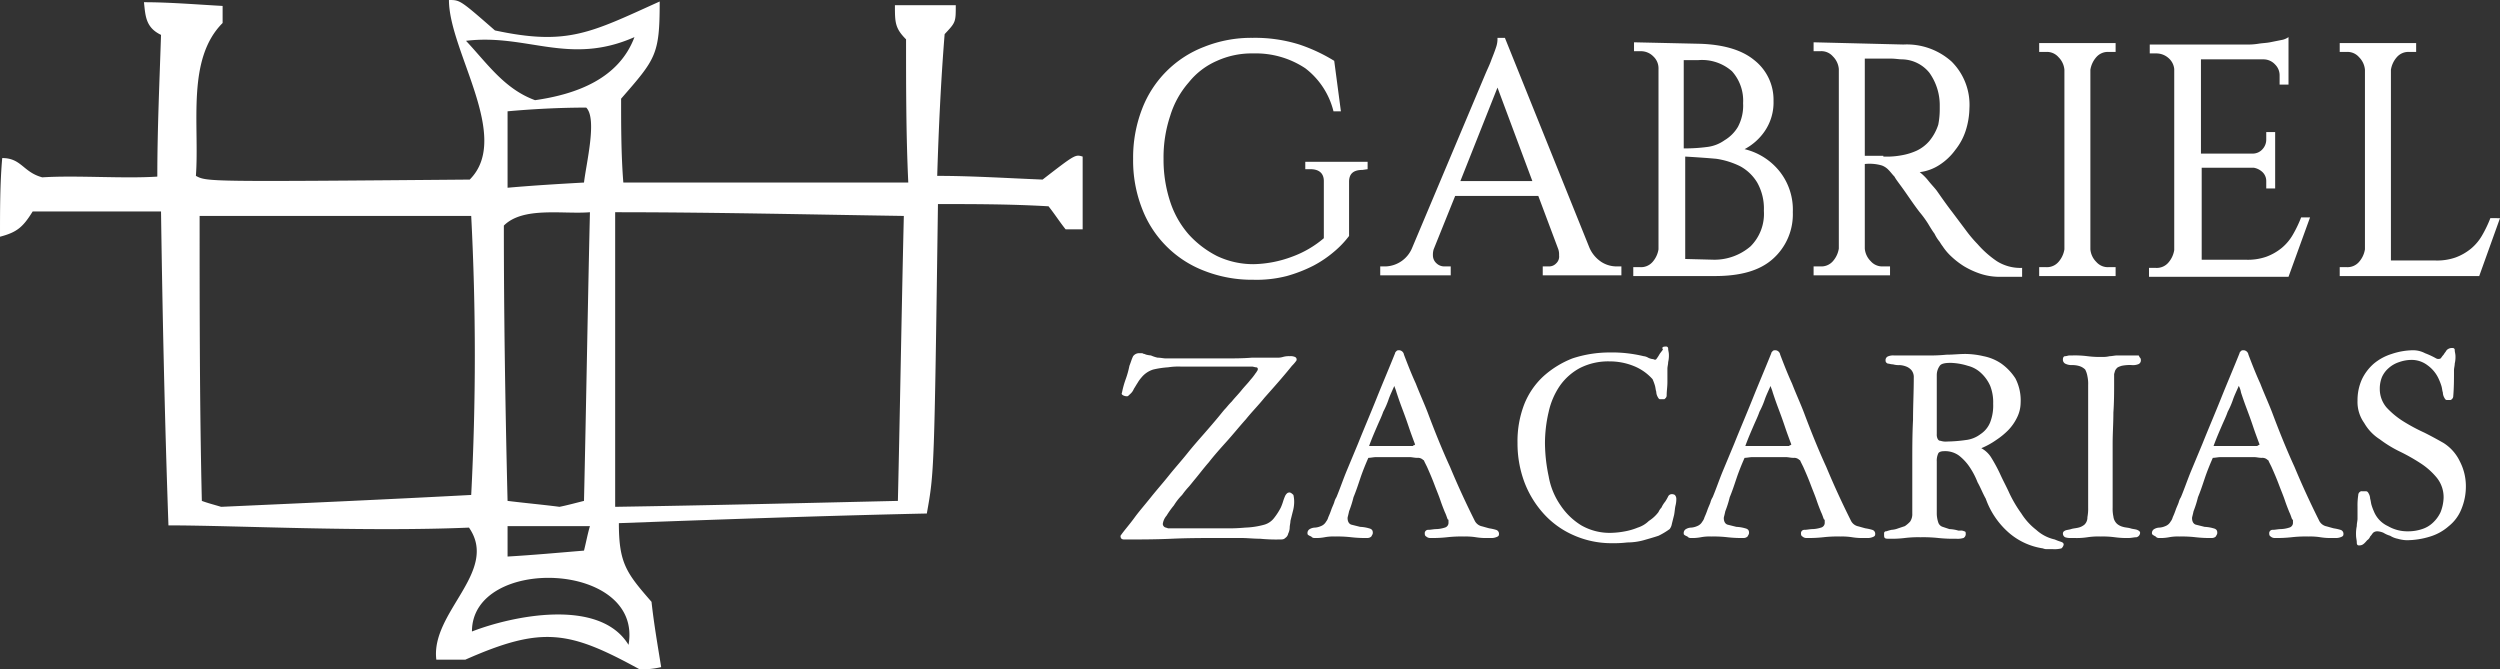 <svg id="Layer_1" data-name="Layer 1" xmlns="http://www.w3.org/2000/svg" width="336.9" height="90.2" viewBox="0 0 336.9 90.2"><rect x="0" y="0" width="336.9" height="90.2" fill="#333333" stroke="none"/><defs><style>.cls-1,.cls-2{fill:#fff;}.cls-1{fill-rule:evenodd;}</style></defs><g id="Layer_1-2" data-name="Layer 1-2"><path class="cls-1" d="M86.2,90.2c-9.5-5.2-13.1-5.9-23.5-1.3H58.8C58,82.5,67.3,77,63.2,71.1c-14.3.6-31.5-.3-40.5-.3-.5-14.2-.8-28.3-1-42.3H4.4C3.1,30.6,2.3,31.3,0,31.9c0-3.6,0-7.2.3-10.6,2.6,0,2.8,1.9,5.4,2.6,4.6-.3,10.9.2,15.5-.1,0-6.4.3-12.9.5-19.1-2.1-1-2.1-2.6-2.3-4.4,3.4,0,7,.3,10.6.5V3.1C25.1,8,26.9,16.8,26.4,23.7c1.5.8,1.5.8,36.9.5C69,18.5,60.5,6.9,60.5,0,62,0,62,0,66.7,4.1c9.8,2.1,12.9.3,22.2-3.9,0,7.2-.5,7.7-5.2,13.1,0,3.6,0,7.5.3,11.3h38.4c-.3-6.4-.3-12.9-.3-19.3-1.5-1.5-1.5-2.3-1.5-4.6h8.2c0,2.3,0,2.3-1.5,3.9-.5,6.2-.8,12.6-1,19.1,4.6,0,9.3.3,14.2.5,4.4-3.4,4.4-3.4,5.4-3.1v9.8h-2.3c-.8-1-1.5-2.1-2.3-3.1-5.2-.3-10-.3-14.9-.3-.5,36.1-.5,36.1-1.5,41.7-13.9.3-27.8.8-41.5,1.3,0,5.4,1,6.7,4.4,10.6.3,2.8.8,5.7,1.3,8.8a11.307,11.307,0,0,1-2.9.3Zm-1.5-3.3C80.8,80.5,69,83,63.6,85.1,63.6,74.8,86.7,75.6,84.7,86.9ZM68.4,75V70.9H79.5c-.3,1-.5,2.1-.8,3.3C75.1,74.5,71.8,74.8,68.4,75ZM29.8,68.3c-1-.3-1.8-.5-2.6-.8-.3-12.9-.3-25.8-.3-38.4H63.5a362.746,362.746,0,0,1,0,37.6C52.2,67.3,40.9,67.8,29.8,68.3Zm45.6,0c-2.3-.3-4.6-.5-7-.8-.3-12.4-.5-24.7-.5-37.1,2.6-2.6,8-1.5,11.6-1.8-.3,12.9-.5,25.8-.8,38.9C77.5,67.8,76.4,68.1,75.4,68.3Zm7.5,0V28.6c12.9,0,25.8.3,38.9.5-.3,12.6-.5,25.5-.8,38.4C108.1,67.8,95.5,68.1,82.9,68.3Zm-14.5-43V15c3.3-.3,7-.5,10.6-.5,1.5,1.5,0,7.5-.3,10.1C75.1,24.8,71.8,25,68.4,25.3Zm3.7-11.8c-4.1-1.5-6.4-4.9-9.3-8C71,4.5,76.7,8.9,85.5,5,83.4,10.6,77.7,12.7,72.1,13.5Z"/><path class="cls-2" d="M183.6,22.9c-1.2,0-1.8.5-1.8,1.6v7.3a12.913,12.913,0,0,1-2,2.1,15.21,15.21,0,0,1-2.8,1.9,19.249,19.249,0,0,1-3.6,1.4,16.354,16.354,0,0,1-4.5.5,17.614,17.614,0,0,1-6.6-1.2,14.495,14.495,0,0,1-8.4-8.4,17.777,17.777,0,0,1-1.2-6.7,18.147,18.147,0,0,1,1.2-6.7,14.496,14.496,0,0,1,8.4-8.4,17.096,17.096,0,0,1,6.5-1.2,19.945,19.945,0,0,1,6.3.9,22.573,22.573,0,0,1,4.7,2.2l.9,6.8h-1a10.436,10.436,0,0,0-3.8-5.8,12.05,12.05,0,0,0-7-2,11.312,11.312,0,0,0-4.9,1,9.907,9.907,0,0,0-3.8,2.9,12.242,12.242,0,0,0-2.5,4.5,17.651,17.651,0,0,0-.9,5.8,18.081,18.081,0,0,0,.9,5.8,12.64,12.64,0,0,0,2.5,4.4,13.251,13.251,0,0,0,3.8,2.9,11.364,11.364,0,0,0,4.9,1.1,15.486,15.486,0,0,0,5.2-1,13.905,13.905,0,0,0,4.3-2.5V24.4c0-1-.6-1.6-1.8-1.6h-.7v-1h8.4v1Zm30.6,10.5h0a4.394,4.394,0,0,0,1.6,1.9,3.809,3.809,0,0,0,1.9.6h.8v1.2H207.9V35.9h.8a1.284,1.284,0,0,0,1-.4,1.246,1.246,0,0,0,.4-1.1,2.201,2.201,0,0,0-.1-.8l-2.7-7.2H196.1l-2.9,7.2h0a2.487,2.487,0,0,0-.1.8,1.433,1.433,0,0,0,.5,1.1,1.504,1.504,0,0,0,1.1.4h.8v1.2H186V35.9h.8a4.016,4.016,0,0,0,3.5-2.5h0l9.9-23.5c.3-.7.6-1.3.8-1.9.2-.5.4-1,.6-1.6a3.422,3.422,0,0,0,.2-1.3h1l11.4,28.3Zm-7.7-9-4.7-12.6-5,12.6ZM229.1,5.9c3.1.1,5.6.8,7.3,2.2a6.78,6.78,0,0,1,2.6,5.5,6.855,6.855,0,0,1-1.2,4.1,7.572,7.572,0,0,1-2.7,2.4,8.608,8.608,0,0,1,4.8,3.1,8.306,8.306,0,0,1,1.7,5.4,8.025,8.025,0,0,1-2.7,6.3c-1.8,1.6-4.4,2.3-7.8,2.3h-11V36h.9a2.06,2.06,0,0,0,1.7-.7,3.364,3.364,0,0,0,.8-1.7V9.3a2.193,2.193,0,0,0-.7-1.7,2.342,2.342,0,0,0-1.7-.7h-.9V5.7l8.9.2ZM231,35a7.471,7.471,0,0,0,4.9-1.8,6.186,6.186,0,0,0,1.8-4.8,7.126,7.126,0,0,0-.9-3.8,6.039,6.039,0,0,0-2.3-2.2,10.888,10.888,0,0,0-3.2-1q-1.65-.15-4.2-.3V34.9Zm-.9-15.2a5.048,5.048,0,0,0,2.3-.9,5.162,5.162,0,0,0,1.8-1.8,6.075,6.075,0,0,0,.7-3.2,5.925,5.925,0,0,0-1.5-4.3,6.112,6.112,0,0,0-4.5-1.5h-2V20A23.293,23.293,0,0,0,230.1,19.8ZM256.5,6A9.036,9.036,0,0,1,263,8.3a8.214,8.214,0,0,1,2.4,6.3,10.475,10.475,0,0,1-.5,3,8.167,8.167,0,0,1-1.4,2.6,7.959,7.959,0,0,1-2.1,2,6.3,6.3,0,0,1-2.7,1,6.788,6.788,0,0,1,1.2,1.2c.4.5.8.9,1.1,1.3.7,1,1.4,2,2.1,2.9l1.8,2.4a17.501,17.501,0,0,0,1.6,1.9,13.419,13.419,0,0,0,2.6,2.3,5.929,5.929,0,0,0,3.4.9v1.2h-2.8a8.247,8.247,0,0,1-2.8-.4,11.215,11.215,0,0,1-2.2-1,10.912,10.912,0,0,1-1.7-1.3,7.472,7.472,0,0,1-1.2-1.4,5.924,5.924,0,0,1-.4-.6,5.243,5.243,0,0,1-.7-1.1c-.3-.4-.6-.9-.9-1.4a14.32,14.32,0,0,0-1.1-1.5c-.7-.9-1.3-1.8-2-2.8s-1.2-1.6-1.4-2c-.3-.3-.5-.6-.8-.9a2.362,2.362,0,0,0-.9-.6,5.945,5.945,0,0,0-2.3-.2V33.5a2.715,2.715,0,0,0,.8,1.7,2.06,2.06,0,0,0,1.7.7h.9v1.2H244.4V35.9h.9a2.06,2.06,0,0,0,1.7-.7,3.364,3.364,0,0,0,.8-1.7V9.3a2.716,2.716,0,0,0-.8-1.7,2.06,2.06,0,0,0-1.7-.7h-.9V5.7Zm-2.7,15.1h.9a11.127,11.127,0,0,0,1.7-.2,8.241,8.241,0,0,0,1.9-.6A5.155,5.155,0,0,0,260,19a6.601,6.601,0,0,0,1.2-2.2,10.604,10.604,0,0,0,.2-2.1v-.4A7.53,7.53,0,0,0,260,9.8,4.86,4.86,0,0,0,256.4,8c-.5,0-1-.1-1.5-.1h-3.6V21h2.5Zm31.3,16.1H274.8V36h.9a2.06,2.06,0,0,0,1.7-.7,3.365,3.365,0,0,0,.8-1.7V9.4a2.716,2.716,0,0,0-.8-1.7,2.06,2.06,0,0,0-1.7-.7h-.9V5.8h10.3V7h-.9a2.06,2.06,0,0,0-1.7.7,3.364,3.364,0,0,0-.8,1.7V33.6a2.715,2.715,0,0,0,.8,1.7,2.06,2.06,0,0,0,1.7.7h.9Zm23.3.1H289.6V36.1h.9a2.06,2.06,0,0,0,1.7-.7,3.364,3.364,0,0,0,.8-1.7V9.3a2.238,2.238,0,0,0-.8-1.5,2.452,2.452,0,0,0-1.6-.6h-.9V6h13.1a8.636,8.636,0,0,0,1.5-.1c.6-.1,1.1-.1,1.6-.2l1.5-.3a2.321,2.321,0,0,0,1-.4v6.4h-1.2V10.2a2.035,2.035,0,0,0-.6-1.5,2.127,2.127,0,0,0-1.5-.7h-8.5V20.7h7a1.76,1.76,0,0,0,1.3-.6,1.901,1.901,0,0,0,.5-1.3v-1h1.2v7.6h-1.2v-1a1.656,1.656,0,0,0-.5-1.2,2.281,2.281,0,0,0-1.2-.6h-7V35h5.9a7.543,7.543,0,0,0,2.8-.4,7.193,7.193,0,0,0,2.1-1.2,6.552,6.552,0,0,0,1.5-1.8,16.28,16.28,0,0,0,1.1-2.3h1.2Zm28.5-7.9-2.8,7.8H315.3V36h.9a2.06,2.06,0,0,0,1.7-.7,3.365,3.365,0,0,0,.8-1.7V9.4a2.716,2.716,0,0,0-.8-1.7,2.06,2.06,0,0,0-1.7-.7h-.9V5.8h10.3V7h-.9a2.06,2.06,0,0,0-1.7.7,3.364,3.364,0,0,0-.8,1.7V35.1h5.9a7.543,7.543,0,0,0,2.8-.4,7.193,7.193,0,0,0,2.1-1.2,6.552,6.552,0,0,0,1.5-1.8,16.28,16.28,0,0,0,1.1-2.3Z"/><path class="cls-2" d="M153.4,47.6h.5c.1,0,.2.1.3.1s.2.1.3.1a3.534,3.534,0,0,0,.6.1,4.656,4.656,0,0,0,.9.3c.4,0,.8.1,1.1.1h7.8c1.3,0,2.6,0,3.8-.1h3.4a2.485,2.485,0,0,0,.8-.1,2.768,2.768,0,0,1,.9-.1,1.483,1.483,0,0,1,.7.1.365.365,0,0,1,.212.471L174.7,48.6a5.172,5.172,0,0,1-.6.7q-.6.75-1.5,1.8c-.6.7-1.4,1.6-2.2,2.5-.8,1-1.7,1.9-2.5,2.9-.9,1-1.7,2-2.6,3s-1.7,1.9-2.4,2.8c-.7.8-1.3,1.6-1.8,2.2s-.8,1-1,1.2a11.459,11.459,0,0,0-.8,1,7.55,7.55,0,0,0-1.1,1.4,12.121,12.121,0,0,0-1,1.4,2.107,2.107,0,0,0-.5,1.1.52.52,0,0,0,.2.4c.1.1.3.1.5.2h7.8a24.423,24.423,0,0,0,2.6-.1,10.87,10.87,0,0,0,2.6-.4,2.54,2.54,0,0,0,1.3-.9,8.51,8.51,0,0,0,.9-1.4,6.873,6.873,0,0,0,.3-.8,6.909,6.909,0,0,1,.3-.8c.1-.2.3-.4.4-.4.2-.1.4,0,.7.3a4.101,4.101,0,0,1,.1,1.1,5.02,5.02,0,0,1-.2,1.2l-.3,1.2c0,.3-.1.6-.1.9a1.885,1.885,0,0,1-.2.8.919.919,0,0,1-.4.6c-.2.2-.4.2-.8.2a22.613,22.613,0,0,1-2.6-.1c-.9,0-1.7-.1-2.6-.1h-2.9c-2,0-4.2,0-6.4.1s-4.3.1-6.4.1c-.4,0-.5-.2-.5-.5,0,0,.2-.3.6-.8s.9-1.1,1.4-1.8c.6-.8,1.3-1.6,2.1-2.6s1.6-1.9,2.4-2.9,1.7-2,2.5-3,1.6-1.9,2.3-2.7,1.3-1.5,1.8-2.1.8-1,1-1.2.4-.5.9-1c.4-.5.9-1,1.3-1.5s.9-1,1.2-1.4a7.612,7.612,0,0,0,.7-.9,1.241,1.241,0,0,0,.2-.3.367.367,0,0,0,.1-.3.215.215,0,0,0-.2-.2c-.2,0-.4-.1-.6-.1h-9.6a9.149,9.149,0,0,0-1.7.1,11.995,11.995,0,0,0-2,.3,3.316,3.316,0,0,0-1.6,1.1,4.224,4.224,0,0,0-.5.7c-.2.3-.3.5-.5.8a1.794,1.794,0,0,1-.5.7c-.2.2-.3.3-.4.3a1.087,1.087,0,0,1-.5-.1c-.2-.1-.3-.2-.2-.4a12.084,12.084,0,0,1,.5-1.8,12.096,12.096,0,0,0,.5-1.8c.2-.5.3-.9.5-1.3a1.012,1.012,0,0,1,.7-.4ZM290,71.9a.605.605,0,0,1,.3-.6,1.446,1.446,0,0,1,.7-.2,2.355,2.355,0,0,0,.8-.2,1.344,1.344,0,0,0,.7-.6,1.628,1.628,0,0,0,.3-.6,10.413,10.413,0,0,0,.4-1c.1-.3.3-.7.4-1a2.392,2.392,0,0,1,.3-.7c.5-1.2.9-2.4,1.4-3.6l1.5-3.6c.8-2,1.7-4.1,2.5-6.1s1.7-4.1,2.5-6.1c0-.1.1-.2.2-.3s.2-.1.4-.1a.707.707,0,0,1,.6.6c.5,1.3,1,2.6,1.6,3.9.5,1.3,1.1,2.6,1.6,3.9.9,2.4,1.9,4.9,3,7.3q1.5,3.6,3.3,7.2a1.419,1.419,0,0,0,.9.8c.4.1.7.2,1.1.3a6.383,6.383,0,0,1,.9.2.548.548,0,0,1,.4.6c0,.2-.1.3-.4.4a1.701,1.701,0,0,1-.7.1h-.4a8.594,8.594,0,0,1-1.6-.1,8.613,8.613,0,0,0-1.6-.1,16.957,16.957,0,0,0-2.3.1,18.481,18.481,0,0,1-2.3.1.763.763,0,0,1-.5-.2c-.2-.1-.2-.3-.2-.5a.458.458,0,0,1,.5-.4c.3,0,.7-.1,1.1-.1a4.25,4.25,0,0,0,1.1-.2.666.666,0,0,0,.5-.7v-.2c0-.1,0-.2-.1-.2-.1-.2-.2-.6-.4-1-.2-.5-.4-1-.6-1.6s-.5-1.3-.8-2.1-.6-1.5-1-2.4l-.3-.6c-.1-.2-.1-.3-.2-.3a.985.985,0,0,0-.8-.3c-.4,0-.7-.1-1.1-.1h-4.4c-.4,0-.8.1-1.1.1-.4.9-.8,1.9-1.1,2.8s-.6,1.8-.9,2.5a14.501,14.501,0,0,1-.6,1.9c-.1.5-.2.8-.2.9,0,.5.2.8.5.9l1.2.3a5.015,5.015,0,0,1,1.2.2c.4.1.5.3.5.6,0,.2-.1.3-.2.5a.763.763,0,0,1-.5.2,16.946,16.946,0,0,1-2.2-.1,16.218,16.218,0,0,0-2.2-.1,6.153,6.153,0,0,0-1.4.1,6.148,6.148,0,0,1-1.4.1.52.52,0,0,1-.4-.2c-.4-.2-.5-.3-.5-.4ZM301.7,52c-.3.7-.6,1.3-.8,1.9a11.103,11.103,0,0,1-.7,1.6c-.2.6-.5,1.2-.8,1.9s-.7,1.6-1.1,2.7h5.9l.1-.1c.1,0,.1,0,.2-.1-.3-.8-.6-1.6-.9-2.5s-.6-1.7-.9-2.5-.5-1.4-.7-2a3.021,3.021,0,0,0-.3-.9Zm16.2,21.5c-.2,0-.3-.1-.3-.4s-.1-.6-.1-1a4.874,4.874,0,0,1,.1-1.2c0-.4.1-.7.1-1V68.3a9.162,9.162,0,0,1,.1-1.6.519.519,0,0,1,.2-.4.367.367,0,0,1,.3-.1h.5c.2,0,.3.1.4.3a1.446,1.446,0,0,1,.2.7c.1.3.1.6.2.9a6.873,6.873,0,0,0,.3.8,3.721,3.721,0,0,0,1.9,2,5.189,5.189,0,0,0,2.7.7,5.825,5.825,0,0,0,1.9-.3,3.769,3.769,0,0,0,1.5-.9,4.509,4.509,0,0,0,1-1.4,5.849,5.849,0,0,0,.4-1.9,4.188,4.188,0,0,0-.9-2.7,9.517,9.517,0,0,0-2.1-1.9,25.442,25.442,0,0,0-2.8-1.6,16.089,16.089,0,0,1-2.8-1.7,6.302,6.302,0,0,1-2.1-2.2,4.86,4.86,0,0,1-.9-3,6.839,6.839,0,0,1,.6-2.9,6.525,6.525,0,0,1,1.6-2.1,6.981,6.981,0,0,1,2.4-1.3,9.288,9.288,0,0,1,2.9-.5,3.43,3.43,0,0,1,1.6.4,10.738,10.738,0,0,1,1.5.7.637.637,0,0,0,.6,0c.1-.1.2-.3.4-.5.1-.2.3-.4.4-.6a.984.984,0,0,1,.8-.3.265.265,0,0,1,.3.225.261.261,0,0,1,0,.075c0,.2.1.5.1.8a3.752,3.752,0,0,1-.1,1c0,.3-.1.6-.1.9,0,1.2,0,2.3-.1,3.5a.519.519,0,0,1-.2.4c-.1.1-.1.1-.2.1h-.5q-.15,0-.3-.3a1.446,1.446,0,0,1-.2-.7c-.1-.3-.1-.6-.2-.9a6.873,6.873,0,0,0-.3-.8,4.601,4.601,0,0,0-1.6-2,3.523,3.523,0,0,0-2.1-.7,5.079,5.079,0,0,0-1.7.3,3.925,3.925,0,0,0-1.4.8,3.448,3.448,0,0,0-.9,1.2,4.147,4.147,0,0,0-.3,1.6,3.84,3.84,0,0,0,.9,2.5,11.094,11.094,0,0,0,2.3,1.9,24.877,24.877,0,0,0,2.8,1.5c1,.5,1.9,1,2.6,1.4a5.977,5.977,0,0,1,2.2,2.5,7.215,7.215,0,0,1,.8,3.2,7.943,7.943,0,0,1-.6,3.2,5.547,5.547,0,0,1-1.7,2.3,6.773,6.773,0,0,1-2.5,1.4,10.731,10.731,0,0,1-3.2.5,5.021,5.021,0,0,1-1.2-.2,2.995,2.995,0,0,1-1-.4,3.55,3.55,0,0,1-.9-.4,2.356,2.356,0,0,0-.8-.2.845.845,0,0,0-.6.2c-.1.1-.2.3-.4.5a.998.998,0,0,1-.4.5c-.5.6-.7.7-1.1.7ZM176.2,71.9a.605.605,0,0,1,.3-.6,1.446,1.446,0,0,1,.7-.2,2.355,2.355,0,0,0,.8-.2,1.344,1.344,0,0,0,.7-.6,1.628,1.628,0,0,0,.3-.6,10.361,10.361,0,0,0,.4-1c.1-.3.3-.7.4-1a2.388,2.388,0,0,1,.3-.7c.5-1.2.9-2.4,1.4-3.6l1.5-3.6c.8-2,1.7-4.1,2.5-6.1s1.7-4.1,2.5-6.1c0-.1.1-.2.2-.3s.2-.1.4-.1a.707.707,0,0,1,.6.6c.5,1.3,1,2.6,1.6,3.9.5,1.3,1.1,2.6,1.6,3.9.9,2.4,1.9,4.9,3,7.3q1.5,3.6,3.3,7.2a1.419,1.419,0,0,0,.9.8c.4.1.7.2,1.1.3a6.383,6.383,0,0,1,.9.2.548.548,0,0,1,.4.6c0,.2-.1.3-.4.4a1.7,1.7,0,0,1-.7.1h-.4a8.595,8.595,0,0,1-1.6-.1,8.612,8.612,0,0,0-1.6-.1,16.958,16.958,0,0,0-2.3.1,18.481,18.481,0,0,1-2.3.1.763.763,0,0,1-.5-.2c-.2-.1-.2-.3-.2-.5a.458.458,0,0,1,.5-.4c.3,0,.7-.1,1.1-.1a4.249,4.249,0,0,0,1.1-.2.666.666,0,0,0,.5-.7v-.2c0-.1,0-.2-.1-.2-.1-.2-.2-.6-.4-1-.2-.5-.4-1-.6-1.6s-.5-1.3-.8-2.1-.6-1.5-1-2.4l-.3-.6c-.1-.2-.1-.3-.2-.3a.985.985,0,0,0-.8-.3c-.4,0-.7-.1-1.1-.1h-4.4c-.4,0-.8.1-1.1.1-.4.9-.8,1.9-1.1,2.8s-.6,1.8-.9,2.5a14.501,14.501,0,0,1-.6,1.9c-.1.5-.2.8-.2.9,0,.5.2.8.5.9l1.2.3a5.015,5.015,0,0,1,1.2.2c.4.1.5.3.5.6,0,.2-.1.3-.2.5a.763.763,0,0,1-.5.2,16.946,16.946,0,0,1-2.2-.1,16.218,16.218,0,0,0-2.2-.1,6.153,6.153,0,0,0-1.4.1,6.147,6.147,0,0,1-1.4.1.519.519,0,0,1-.4-.2c-.5-.2-.5-.3-.5-.4ZM187.9,52c-.3.7-.6,1.3-.8,1.9a11.114,11.114,0,0,1-.7,1.6c-.2.6-.5,1.2-.8,1.9s-.7,1.6-1.1,2.7h5.9l.1-.1c.1,0,.1,0,.2-.1-.3-.8-.6-1.6-.9-2.5s-.6-1.7-.9-2.5-.5-1.4-.7-2C188.1,52.5,187.9,52.1,187.9,52Zm36.6-5.3a.265.265,0,0,1,.3.225.269.269,0,0,1,0,.075c0,.2.1.5.1.8a3.751,3.751,0,0,1-.1,1c0,.3-.1.6-.1.9v1.8c0,.6-.1,1.2-.1,1.8a.52.52,0,0,1-.2.4c-.1.1-.1.1-.2.1h-.5q-.15,0-.3-.3a1.445,1.445,0,0,1-.2-.7c-.1-.3-.1-.6-.2-.9a6.928,6.928,0,0,0-.3-.8,6.765,6.765,0,0,0-2.6-1.8,8.661,8.661,0,0,0-3.2-.6,8.432,8.432,0,0,0-4,.9,7.81,7.81,0,0,0-2.7,2.4,10.034,10.034,0,0,0-1.5,3.5,18.594,18.594,0,0,0-.5,4.2,22.159,22.159,0,0,0,.5,4.5,9.745,9.745,0,0,0,1.6,3.9,9.026,9.026,0,0,0,2.8,2.7,7.693,7.693,0,0,0,4.2,1,11.127,11.127,0,0,0,1.7-.2,8.434,8.434,0,0,0,1.7-.5,3.765,3.765,0,0,0,1.5-.9,4.896,4.896,0,0,0,1.3-1.2,2.095,2.095,0,0,1,.4-.6,3.512,3.512,0,0,1,.5-.8,5.718,5.718,0,0,0,.4-.7.536.536,0,0,1,.4-.3.749.749,0,0,1,.5.1.764.764,0,0,1,.2.5,3.445,3.445,0,0,1-.1.9c-.1.4-.1.8-.2,1.3l-.3,1.2a1.544,1.544,0,0,1-.3.7,9.894,9.894,0,0,1-1.5.9c-.6.2-1.3.4-2,.6a8.332,8.332,0,0,1-2.2.3,14.786,14.786,0,0,1-2,.1,12.527,12.527,0,0,1-5.3-1.1,11.778,11.778,0,0,1-4-2.9,13.376,13.376,0,0,1-2.6-4.3,14.96,14.96,0,0,1-.9-5.2,13.809,13.809,0,0,1,.9-5.2,10.293,10.293,0,0,1,2.6-3.8,12.799,12.799,0,0,1,3.9-2.4,15.878,15.878,0,0,1,5-.8,17.704,17.704,0,0,1,2.3.1,18.472,18.472,0,0,1,2.3.4,1.422,1.422,0,0,1,.6.2,1.852,1.852,0,0,0,.7.2c.2.1.3.1.4,0a5.941,5.941,0,0,0,.4-.6c.1-.2.3-.4.5-.7-.2-.3,0-.4.4-.4Zm2.4,25.2a.605.605,0,0,1,.3-.6,1.446,1.446,0,0,1,.7-.2,2.355,2.355,0,0,0,.8-.2,1.344,1.344,0,0,0,.7-.6,1.628,1.628,0,0,0,.3-.6,10.361,10.361,0,0,0,.4-1c.1-.3.3-.7.4-1a2.388,2.388,0,0,1,.3-.7c.5-1.2.9-2.4,1.4-3.6l1.5-3.6c.8-2,1.7-4.1,2.5-6.1s1.7-4.1,2.5-6.1c0-.1.1-.2.2-.3s.2-.1.4-.1a.707.707,0,0,1,.6.6c.5,1.3,1,2.6,1.6,3.9.5,1.3,1.1,2.6,1.6,3.9.9,2.4,1.9,4.9,3,7.3q1.5,3.6,3.3,7.2a1.419,1.419,0,0,0,.9.8c.4.1.7.2,1.1.3a6.383,6.383,0,0,1,.9.2.548.548,0,0,1,.4.6c0,.2-.1.3-.4.4a1.7,1.7,0,0,1-.7.1h-.4a8.594,8.594,0,0,1-1.6-.1,8.612,8.612,0,0,0-1.6-.1,16.958,16.958,0,0,0-2.3.1,18.481,18.481,0,0,1-2.3.1.763.763,0,0,1-.5-.2c-.2-.1-.2-.3-.2-.5a.458.458,0,0,1,.5-.4c.3,0,.7-.1,1.1-.1a4.249,4.249,0,0,0,1.1-.2.666.666,0,0,0,.5-.7v-.2c0-.1,0-.2-.1-.2-.1-.2-.2-.6-.4-1-.2-.5-.4-1-.6-1.6s-.5-1.3-.8-2.1-.6-1.5-1-2.4l-.3-.6c-.1-.2-.1-.3-.2-.3a.985.985,0,0,0-.8-.3c-.4,0-.7-.1-1.1-.1h-4.4c-.4,0-.8.1-1.1.1-.4.9-.8,1.9-1.1,2.8s-.6,1.8-.9,2.5a14.501,14.501,0,0,1-.6,1.9c-.1.5-.2.8-.2.9,0,.5.2.8.5.9l1.2.3a5.015,5.015,0,0,1,1.2.2c.4.1.5.3.5.6,0,.2-.1.3-.2.5a.763.763,0,0,1-.5.2,16.946,16.946,0,0,1-2.2-.1,16.218,16.218,0,0,0-2.2-.1,6.153,6.153,0,0,0-1.4.1,6.147,6.147,0,0,1-1.4.1.52.52,0,0,1-.4-.2c-.5-.2-.5-.3-.5-.4ZM238.6,52c-.3.7-.6,1.3-.8,1.9a11.103,11.103,0,0,1-.7,1.6c-.2.6-.5,1.2-.8,1.9s-.7,1.6-1.1,2.7h5.9l.1-.1c.1,0,.1,0,.2-.1-.3-.8-.6-1.6-.9-2.5s-.6-1.7-.9-2.5-.5-1.4-.7-2C238.8,52.5,238.6,52.1,238.6,52Zm30,2.4a6.049,6.049,0,0,0-.4-2.4,5.229,5.229,0,0,0-1.2-1.7,3.999,3.999,0,0,0-1.8-1,8.514,8.514,0,0,0-2.3-.4c-.8,0-1.3.1-1.5.4a2.144,2.144,0,0,0-.4,1.2v8a1.269,1.269,0,0,0,.1.6c.1.2.2.3.4.3a2.22,2.22,0,0,0,.9.1,19.48,19.48,0,0,0,2.5-.2,4.026,4.026,0,0,0,2-.8,3.436,3.436,0,0,0,1.3-1.6A6.25,6.25,0,0,0,268.6,54.4Zm-1.6,6a3.56,3.56,0,0,1,1.3,1.2,21.816,21.816,0,0,1,1.2,2.2c.4.9.9,1.8,1.3,2.7a17.484,17.484,0,0,0,1.6,2.7,8.485,8.485,0,0,0,2,2.2,5.455,5.455,0,0,0,2.5,1.3,6.891,6.891,0,0,0,.8.3c.3.1.4.2.4.4a.913.913,0,0,1-.3.5,3.779,3.779,0,0,1-1.2.1h-.7a1.269,1.269,0,0,1-.6-.1,9.014,9.014,0,0,1-4.8-2.3,10.929,10.929,0,0,1-2.9-4.4c-.4-.7-.7-1.5-1.1-2.2a10.347,10.347,0,0,0-1.1-2.1,6.731,6.731,0,0,0-1.4-1.5,3.174,3.174,0,0,0-2-.6c-.4,0-.7.1-.8.3a2.332,2.332,0,0,0-.2,1.1v6.9a3.916,3.916,0,0,0,.2,1.3.902.902,0,0,0,.6.6l.9.3a5.02,5.02,0,0,1,1.2.2h.3a.901.901,0,0,1,.5.1c.2,0,.2.2.2.3a.605.605,0,0,1-.3.6,2.787,2.787,0,0,1-1,.1,19.274,19.274,0,0,1-2.4-.1,19.274,19.274,0,0,0-2.4-.1,14.765,14.765,0,0,0-2.1.1,14.764,14.764,0,0,1-2.1.1c-.3,0-.5,0-.6-.1s-.1-.2-.1-.6a.265.265,0,0,1,.225-.3.269.269,0,0,1,.075,0,6.385,6.385,0,0,1,.7-.2,2.92,2.92,0,0,0,.9-.2l.9-.3a4.35,4.35,0,0,0,.7-.6,1.796,1.796,0,0,0,.3-1.1V62.3c0-1.9,0-3.8.1-5.7,0-1.9.1-3.8.1-5.7a1.494,1.494,0,0,0-.3-1,1.793,1.793,0,0,0-.7-.5,2.92,2.92,0,0,0-.9-.2,2.768,2.768,0,0,1-.9-.1c-.3,0-.5-.1-.7-.1-.2-.1-.3-.2-.3-.4a.548.548,0,0,1,.4-.6,1.702,1.702,0,0,1,.7-.1h4.5a22.613,22.613,0,0,0,2.6-.1c.9,0,1.7-.1,2.6-.1a11.204,11.204,0,0,1,2.4.3,6.433,6.433,0,0,1,2.4,1,7.276,7.276,0,0,1,1.9,2,6.464,6.464,0,0,1,.7,3.3,4.552,4.552,0,0,1-.5,2,6.568,6.568,0,0,1-1.2,1.7,10.096,10.096,0,0,1-1.6,1.3A10.349,10.349,0,0,1,267,60.4Zm21.5-11.9a.548.548,0,0,1-.4.6,1.949,1.949,0,0,1-.8.1,5.314,5.314,0,0,0-1.4.1c-.3.1-.6.2-.7.4-.2.2-.2.4-.3.7v1c0,1.4,0,2.8-.1,4.2,0,1.4-.1,2.8-.1,4.2v8.6a4.874,4.874,0,0,0,.1,1.2,1.597,1.597,0,0,0,.5,1,2.011,2.011,0,0,0,.8.4c.3.1.7.1,1,.2s.6.1.9.2c.2.1.4.2.4.4a.634.634,0,0,1-.5.6c-.3,0-.7.1-1,.1a12.105,12.105,0,0,1-1.9-.1,12.093,12.093,0,0,0-1.9-.1,9.713,9.713,0,0,0-1.8.1,9.722,9.722,0,0,1-1.8.1H279a1.953,1.953,0,0,1-.7-.1.55.55,0,0,1-.3-.5c0-.2.1-.3.3-.4s.5-.1.8-.2.6-.1,1-.2a2.011,2.011,0,0,0,.8-.4,1.333,1.333,0,0,0,.4-1,6.159,6.159,0,0,0,.1-1.3V51.9a4.874,4.874,0,0,0-.1-1.2,3.024,3.024,0,0,0-.3-.9,1.935,1.935,0,0,0-.9-.5,3.399,3.399,0,0,0-1-.1,1.885,1.885,0,0,1-.8-.2.605.605,0,0,1-.3-.6c0-.2.1-.4.3-.4s.4-.1.6-.1h.4a13.396,13.396,0,0,1,2,.1,13.395,13.395,0,0,0,2,.1,3.751,3.751,0,0,0,1-.1c.3,0,.7-.1,1-.1h2.9a.35.35,0,0,1,.1.2C288.5,48.3,288.5,48.4,288.5,48.5Z"/></g></svg>